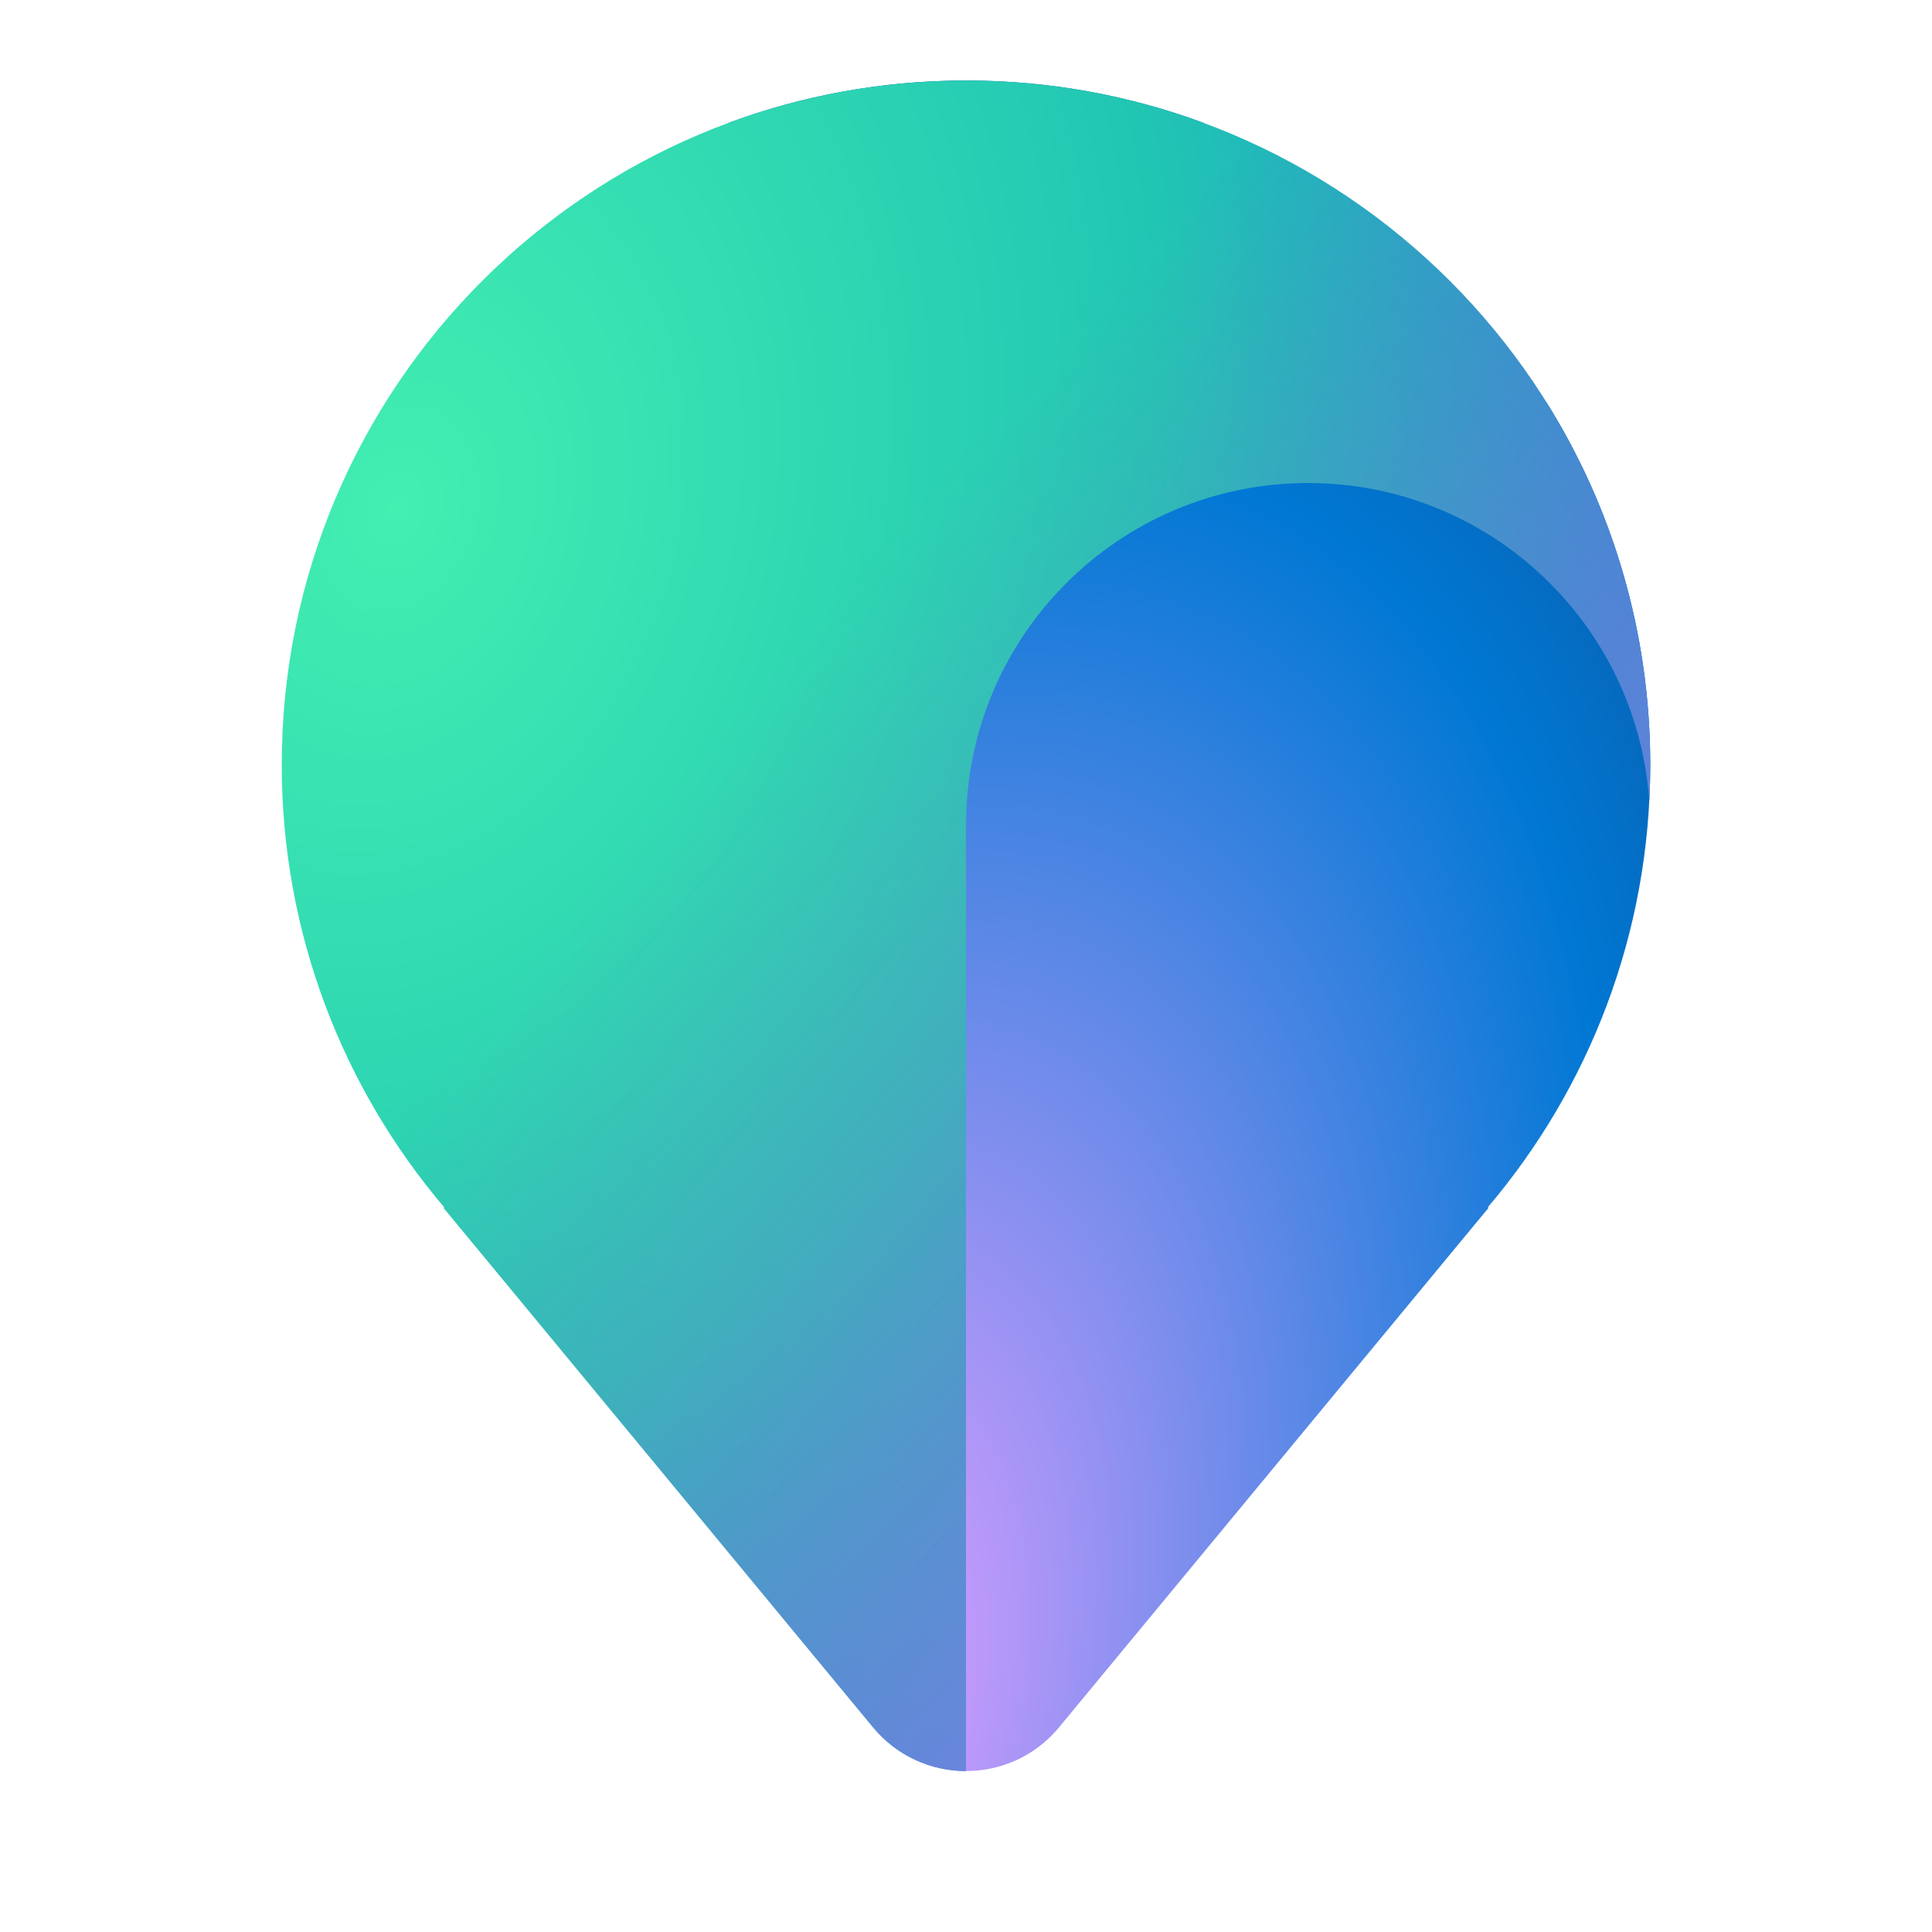 <svg width="48" height="48" viewBox="0 0 48 48" fill="none" xmlns="http://www.w3.org/2000/svg">
<path d="M38.424 10C40.056 12.61 41 15.695 41 19C41 23.195 39.479 27.035 36.96 30H36.989L26.312 42.914C25.475 43.927 24.139 44.231 23 43.83V10H38.424ZM24 2C26.079 2 28.071 2.374 29.912 3.057H18.088C19.929 2.374 21.921 2 24 2Z" fill="url(#paint0_radial_277017_2349)"/>
<path d="M24 2C33.389 2 41 9.611 41 19C41 19.299 40.991 19.596 40.976 19.891C40.663 15.481 36.989 12 32.5 12C27.806 12 24 15.806 24 20.5V44.001C23.144 44.001 22.288 43.639 21.689 42.914L11.011 30H11.04C8.521 27.035 7 23.195 7 19C7 9.611 14.611 2 24 2Z" fill="url(#paint1_radial_277017_2349)"/>
<path d="M24 2C33.389 2 41 9.611 41 19C41 19.299 40.991 19.596 40.976 19.891C40.663 15.481 36.989 12 32.5 12C27.806 12 24 15.806 24 20.5V44.001C23.144 44.001 22.288 43.639 21.689 42.914L11.011 30H11.04C8.521 27.035 7 23.195 7 19C7 9.611 14.611 2 24 2Z" fill="url(#paint2_linear_277017_2349)"/>
<defs>
<radialGradient id="paint0_radial_277017_2349" cx="0" cy="0" r="1" gradientTransform="matrix(15.153 -40.714 22.293 8.426 18.707 44.001)" gradientUnits="userSpaceOnUse">
<stop offset="0.124" stop-color="#D59DFF"/>
<stop offset="0.784" stop-color="#0078D4"/>
<stop offset="1" stop-color="#0C59A4"/>
</radialGradient>
<radialGradient id="paint1_radial_277017_2349" cx="0" cy="0" r="1" gradientTransform="matrix(27.935 11.155 -13.322 37.356 9.915 12.935)" gradientUnits="userSpaceOnUse">
<stop stop-color="#43EFB1"/>
<stop offset="0.611" stop-color="#21C6B3"/>
<stop offset="1" stop-color="#1E8FCF"/>
</radialGradient>
<linearGradient id="paint2_linear_277017_2349" x1="33.389" y1="56.16" x2="5.712" y2="32.619" gradientUnits="userSpaceOnUse">
<stop stop-color="#A194F4"/>
<stop offset="1" stop-color="#975ECE" stop-opacity="0"/>
</linearGradient>
</defs>
</svg>
